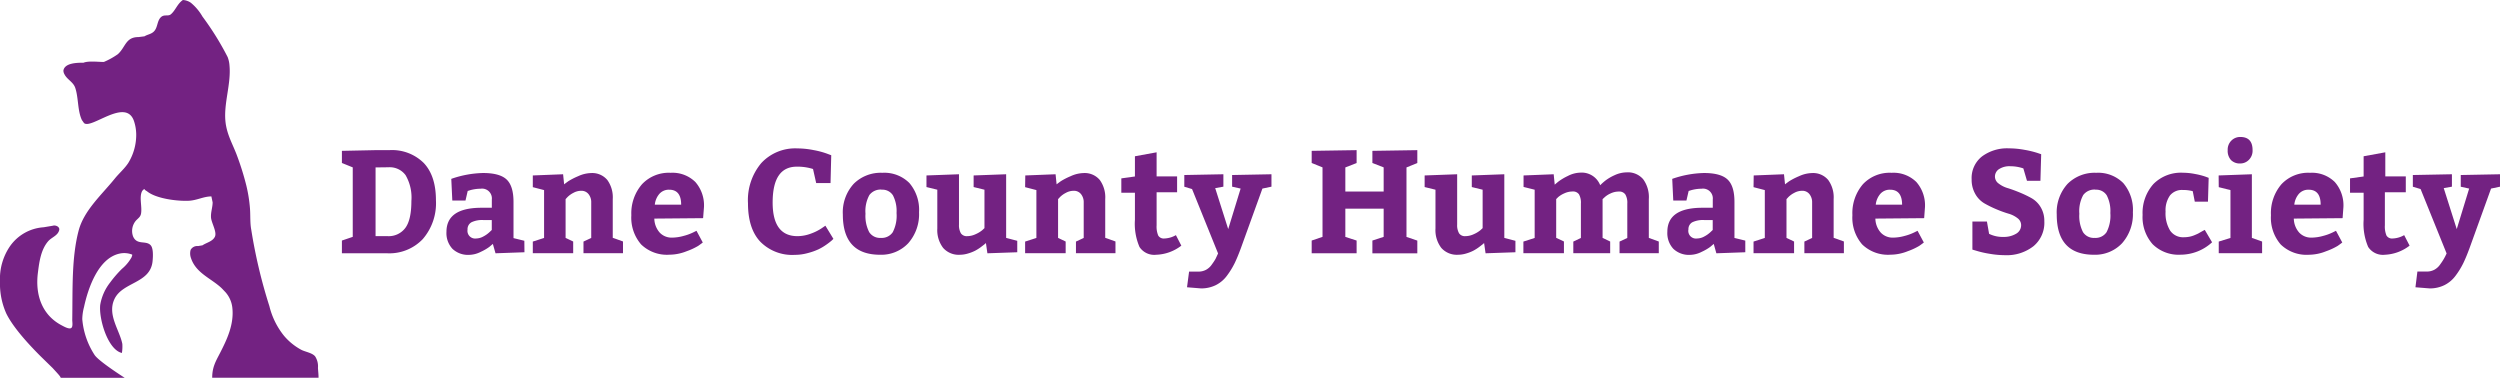 <svg class="logo logo--main" xmlns="http://www.w3.org/2000/svg" width="461.24" height="69.7" viewBox="0 0 461.24 69.7">
	  <title>dchsLogoHorizontal</title>
	  <g>
	    <path d="M33.74,0A2.89,2.89,0,0,1,35.2.5a9.25,9.25,0,0,1,2.15,2.55A52.26,52.26,0,0,1,42,10.53a5.32,5.32,0,0,1,.34,1.55c.32,3.38-1.07,6.92-.75,10.27.22,2.3,1.21,4,2,6a50.81,50.81,0,0,1,1.84,5.81,26.73,26.73,0,0,1,.69,4.3c.1,1.31,0,2.66.23,3.88a95,95,0,0,0,3.35,14.14,14,14,0,0,0,2.69,5.46,10.92,10.92,0,0,0,3.22,2.61c.75.38,2,.55,2.53,1.2a3.37,3.37,0,0,1,.52,2.14c.06.84.11,1.21.11,1.8H39.15c0-2,.68-3.07,1.47-4.61,1.23-2.4,2.63-5.29,2.23-8.43a5.16,5.16,0,0,0-1.25-2.74l-.2-.21L41,53.28l-.14-.14c-1.92-1.8-4.7-2.74-5.62-5.51a2.52,2.52,0,0,1-.07-1.53,1.38,1.38,0,0,1,1.36-.7l.83-.14c.72-.5,1.84-.69,2.28-1.57s-.65-2.58-.71-3.57.29-1.82.3-2.78L39,36.24c-1.46,0-2.61.72-4.17.8-2.27.1-6.06-.42-7.67-1.72-.14-.11-.51-.27-.51-.46a1.2,1.2,0,0,0-.46.46c-.53,1.12.06,2.83-.17,4.1-.11.6-.52.84-.91,1.25a2.92,2.92,0,0,0-.56,2.94c.71,1.68,2.36.69,3.24,1.63.53.57.44,2.12.36,2.94-.4,4.17-5.61,3.8-7.07,7.07-1.29,2.88,1,5.67,1.49,8.21a7.4,7.4,0,0,1-.08,1.66c-2.6-.59-4.28-6.29-4-8.88a9.14,9.14,0,0,1,1.83-4.12,21.28,21.28,0,0,1,2.18-2.52,7.61,7.61,0,0,0,1.79-2.16c0-.11.24-.5,0-.5a3.93,3.93,0,0,0-2.23-.15c-3.94.85-5.82,6.41-6.56,9.86a9.45,9.45,0,0,0-.32,2.23,14.27,14.27,0,0,0,2.24,6.56C18.11,66.6,23,69.7,23,69.7H11.21c-.14-.32-.29-.48-1.5-1.8L7.46,65.7c-2.12-2.12-5-5.23-6.29-7.84A13.47,13.47,0,0,1,0,51.93a10.66,10.66,0,0,1,1.78-6.41,8.24,8.24,0,0,1,6.27-3.59l1.67-.28c.53-.18,1.37.19,1.2.82-.26,1-1.35,1.29-2,2C7.58,46,7.26,48.16,7,50.26c-.56,4.28.85,7.91,4.37,9.76.36.19,1.27.72,1.71.53s.24-1.18.25-1.55c.09-5.69-.14-11.49,1.19-16.5,1-3.71,4.26-6.58,6.66-9.55.81-1,1.8-1.83,2.49-2.89a9.9,9.9,0,0,0,1.46-5.36,8.07,8.07,0,0,0-.41-2.36c-1.51-4.43-7.94,1.63-9.23.35l-.38-.54c-.82-1.73-.61-4.07-1.22-5.92-.37-1.12-1.51-1.54-2-2.53A1.38,1.38,0,0,1,11.7,13c.26-1.4,2.51-1.43,3.71-1.43.93-.37,2.66-.14,3.75-.14a13.56,13.56,0,0,0,2.59-1.44c1.44-1.31,1.41-3.15,3.8-3.15l1.11-.14c.6-.37,1.22-.38,1.74-.9.69-.69.57-1.85,1.21-2.55s1.35-.17,1.9-.6C32.4,1.9,32.69.73,33.74,0Z" style="fill: #732282"></path>
	    <g>
	      <path d="M63.08,46.73V44.38l2-.68V30.88l-2-.81V27.83l6.21-.13h2.56a8.3,8.3,0,0,1,6.34,2.38q2.24,2.38,2.24,6.88A10.11,10.11,0,0,1,78,44.11a8.51,8.51,0,0,1-6.56,2.62Zm6.21-15.84V43.57h2.24a3.82,3.82,0,0,0,3.24-1.5q1.13-1.5,1.13-5a8.2,8.2,0,0,0-1.07-4.75,3.62,3.62,0,0,0-3.12-1.46Z" style="fill: #732282"></path>
	      <path d="M96.76,46.54l-5.34.19L90.93,45l-.65.55a8.79,8.79,0,0,1-1.55.9,4.92,4.92,0,0,1-2.17.57,4.16,4.16,0,0,1-3.08-1.11,4.23,4.23,0,0,1-1.11-3.13q0-4.45,6.48-4.45h1.89V36.82a1.81,1.81,0,0,0-2.08-2,6.82,6.82,0,0,0-1.21.11,6,6,0,0,0-.89.22l-.27.08L85.88,37H83.45l-.19-4a18.91,18.91,0,0,1,5.86-1.08q3.08,0,4.35,1.2t1.27,4.14v6.67l2,.49Zm-10.5-4.18A1.42,1.42,0,0,0,87.85,44a2.85,2.85,0,0,0,1.36-.39,4.93,4.93,0,0,0,1.12-.8l.4-.38V40.6H89.2A4.54,4.54,0,0,0,87,41,1.45,1.45,0,0,0,86.26,42.36Z" style="fill: #732282"></path>
	      <path d="M98.3,32.37l5.59-.22.19,1.86q.3-.24.78-.58a12.27,12.27,0,0,1,1.8-.92,6,6,0,0,1,2.39-.58,3.62,3.62,0,0,1,3,1.28,5.44,5.44,0,0,1,1,3.52v7.15q.35.11,1,.35l.89.32v2.16h-7.29V44.57l1.43-.67V37.36a2.36,2.36,0,0,0-.5-1.55,1.64,1.64,0,0,0-1.34-.61,3,3,0,0,0-1.47.39,4.24,4.24,0,0,0-1.07.77l-.35.38v7.15l1.4.67v2.16H98.3V44.57l2.08-.67V35.07l-2.08-.54Z" style="fill: #732282"></path>
	      <path d="M129.72,40.25l-9,.08a4,4,0,0,0,1,2.59,3,3,0,0,0,2.25.92,8.09,8.09,0,0,0,2.13-.31,9.16,9.16,0,0,0,1.75-.63l.65-.32,1.16,2.16q-.3.24-.84.62a11.94,11.94,0,0,1-2.16,1,8.64,8.64,0,0,1-3.16.63,6.84,6.84,0,0,1-5.22-1.9,7.54,7.54,0,0,1-1.8-5.39A8.19,8.19,0,0,1,118.44,34a6.77,6.77,0,0,1,5.29-2.12,6,6,0,0,1,4.56,1.7,6.52,6.52,0,0,1,1.59,4.64ZM123.46,35a2.32,2.32,0,0,0-1.8.76,3.6,3.6,0,0,0-.85,2h4.86Q125.67,35,123.46,35Z" style="fill: #732282"></path>
	      <path d="M150,31.18a9.42,9.42,0,0,0-3-.43q-4.45,0-4.45,6.61,0,6.21,4.59,6.21a7.13,7.13,0,0,0,2.47-.47,9.07,9.07,0,0,0,2-1l.67-.46,1.48,2.43-.32.31a11.16,11.16,0,0,1-.93.72A10.08,10.08,0,0,1,151,46a11.73,11.73,0,0,1-2,.7,8.85,8.85,0,0,1-2.36.32,8.25,8.25,0,0,1-6.38-2.44Q138,42.17,138,37.5a10.62,10.62,0,0,1,2.46-7.42,8.53,8.53,0,0,1,6.64-2.7,15.56,15.56,0,0,1,3,.31,15.24,15.24,0,0,1,2.4.63l.86.32-.13,5.13h-2.65Z" style="fill: #732282"></path>
	      <path d="M162.79,31.88a6.53,6.53,0,0,1,5,1.9,7.62,7.62,0,0,1,1.77,5.38,8.08,8.08,0,0,1-2,5.72A6.82,6.82,0,0,1,162.38,47q-6.88,0-6.88-7.42a7.8,7.8,0,0,1,2-5.66A7.05,7.05,0,0,1,162.79,31.88Zm-.14,3.1a2.58,2.58,0,0,0-2.25,1,6.17,6.17,0,0,0-.72,3.45,6.53,6.53,0,0,0,.68,3.39,2.36,2.36,0,0,0,2.16,1.07,2.44,2.44,0,0,0,2.19-1.05,6.64,6.64,0,0,0,.7-3.54,6.3,6.3,0,0,0-.66-3.25A2.28,2.28,0,0,0,162.65,35Z" style="fill: #732282"></path>
	      <path d="M172.93,42.17V35l-2-.49V32.37l6-.22v9.26a3,3,0,0,0,.35,1.63,1.29,1.29,0,0,0,1.16.53,3.72,3.72,0,0,0,1.55-.36,5.12,5.12,0,0,0,1.23-.74l.41-.38V35l-2-.49V32.37l6-.22V43.89l2.05.54v2.11l-5.51.19-.27-1.89-.26.23-.69.53a8.17,8.17,0,0,1-1.05.66,7.36,7.36,0,0,1-1.31.51,5.16,5.16,0,0,1-1.47.23A3.81,3.81,0,0,1,174,45.73,5.38,5.38,0,0,1,172.93,42.17Z" style="fill: #732282"></path>
	      <path d="M189.16,32.37l5.59-.22.19,1.86q.3-.24.78-.58a12.27,12.27,0,0,1,1.8-.92,6,6,0,0,1,2.39-.58,3.62,3.62,0,0,1,3,1.28,5.44,5.44,0,0,1,1,3.52v7.15q.35.11,1,.35l.89.32v2.16h-7.29V44.57l1.43-.67V37.36a2.37,2.37,0,0,0-.5-1.55,1.64,1.64,0,0,0-1.34-.61,3,3,0,0,0-1.47.39,4.24,4.24,0,0,0-1.07.77l-.35.38v7.15l1.4.67v2.16h-7.48V44.57l2.08-.67V35.07l-2.08-.54Z" style="fill: #732282"></path>
	      <path d="M213.31,47a3.25,3.25,0,0,1-3.08-1.44,10.8,10.8,0,0,1-.84-5v-5h-2.51V32.91l2.51-.35V28.83l4-.73v4.45h3.78v2.92h-3.78v6.1a4.25,4.25,0,0,0,.3,1.89,1.18,1.18,0,0,0,1.13.54,4.57,4.57,0,0,0,2.13-.62l1,1.94A8,8,0,0,1,213.31,47Z" style="fill: #732282"></path>
	      <path d="M224.73,46.76l-4.8-11.88-1.43-.43V32.29l7.21-.14v2.29l-1.51.27,2.4,7.56,2.29-7.48-1.57-.35V32.29l7.26-.14v2.29l-1.67.35-4,11.07q-.59,1.59-1.12,2.69a14.4,14.4,0,0,1-1.39,2.27,5.77,5.77,0,0,1-2.08,1.78,6.07,6.07,0,0,1-2.75.61L219,53l.38-2.89h1.75a2.92,2.92,0,0,0,1.39-.34,3.08,3.08,0,0,0,1.08-1,10.66,10.66,0,0,0,.66-1Q224.46,47.35,224.73,46.76Z" style="fill: #732282"></path>
	      <path d="M250.29,44.38v2.35H242V44.38l2-.68V30.88l-2-.81V27.83l8.29-.13v2.38l-2.08.81v4.45h7.07V30.88l-2.08-.81V27.83l8.29-.13v2.38l-2,.81V43.71l2,.68v2.35h-8.29V44.38l2.08-.68V38.5h-7.07v5.21Z" style="fill: #732282"></path>
	      <path d="M264.84,42.17V35l-2-.49V32.37l6-.22v9.26a3,3,0,0,0,.35,1.63,1.29,1.29,0,0,0,1.16.53,3.72,3.72,0,0,0,1.55-.36,5.13,5.13,0,0,0,1.23-.74l.41-.38V35l-2-.49V32.37l6-.22V43.89l2.05.54v2.11l-5.51.19-.27-1.89-.26.23-.69.53a8.2,8.2,0,0,1-1.05.66,7.36,7.36,0,0,1-1.31.51A5.16,5.16,0,0,1,269,47a3.81,3.81,0,0,1-3.09-1.27A5.38,5.38,0,0,1,264.84,42.17Z" style="fill: #732282"></path>
	      <path d="M304.2,36.74v7.15l1.84.67v2.16H298.8V44.57l1.43-.67V37.55a3,3,0,0,0-.36-1.67,1.34,1.34,0,0,0-1.2-.54,3.54,3.54,0,0,0-1.53.35,4,4,0,0,0-1.09.7l-.38.35v7.15l1.4.67v2.16h-6.8V44.57l1.4-.67V37.55a3.13,3.13,0,0,0-.35-1.69,1.32,1.32,0,0,0-1.19-.53,3.63,3.63,0,0,0-1.54.35,4.45,4.45,0,0,0-1.13.7l-.35.35v7.15l1.43.67v2.16h-7.48V44.57l2.08-.67V35l-2.05-.51V32.37l5.56-.22.19,1.92q.27-.24.73-.61a10.33,10.33,0,0,1,1.7-1,5.27,5.27,0,0,1,2.29-.61,3.66,3.66,0,0,1,3.67,2.32,11.5,11.5,0,0,1,.94-.84,8.43,8.43,0,0,1,1.7-1,5.41,5.41,0,0,1,2.24-.53,3.69,3.69,0,0,1,3.05,1.27A5.58,5.58,0,0,1,304.2,36.74Z" style="fill: #732282"></path>
	      <path d="M322,46.54l-5.34.19L316.18,45l-.65.55a8.79,8.79,0,0,1-1.55.9,4.92,4.92,0,0,1-2.17.57,4.16,4.16,0,0,1-3.08-1.11,4.23,4.23,0,0,1-1.11-3.13q0-4.45,6.48-4.45H316V36.82a1.81,1.81,0,0,0-2.08-2,6.82,6.82,0,0,0-1.21.11,6,6,0,0,0-.89.22l-.27.08L311.14,37h-2.43l-.19-4a18.91,18.91,0,0,1,5.86-1.08q3.08,0,4.35,1.2T320,37.23v6.67l2,.49Zm-10.5-4.18A1.42,1.42,0,0,0,313.11,44a2.85,2.85,0,0,0,1.36-.39,4.93,4.93,0,0,0,1.12-.8l.4-.38V40.6h-1.54a4.54,4.54,0,0,0-2.25.42A1.45,1.45,0,0,0,311.51,42.36Z" style="fill: #732282"></path>
	      <path d="M323.55,32.37l5.59-.22.19,1.86q.3-.24.78-.58a12.27,12.27,0,0,1,1.8-.92,6,6,0,0,1,2.39-.58,3.62,3.62,0,0,1,3,1.28,5.44,5.44,0,0,1,1,3.52v7.15q.35.11,1,.35l.89.32v2.16h-7.29V44.57l1.43-.67V37.36a2.37,2.37,0,0,0-.5-1.55,1.64,1.64,0,0,0-1.34-.61,3,3,0,0,0-1.47.39,4.24,4.24,0,0,0-1.07.77l-.35.38v7.15l1.4.67v2.16h-7.48V44.57l2.08-.67V35.07l-2.08-.54Z" style="fill: #732282"></path>
	      <path d="M355,40.25l-9,.08a4,4,0,0,0,1,2.59,3,3,0,0,0,2.25.92,8.09,8.09,0,0,0,2.13-.31,9.18,9.18,0,0,0,1.75-.63l.65-.32,1.16,2.16q-.3.24-.84.62a11.92,11.92,0,0,1-2.16,1,8.63,8.63,0,0,1-3.16.63,6.84,6.84,0,0,1-5.22-1.9,7.54,7.54,0,0,1-1.8-5.39A8.19,8.19,0,0,1,343.69,34,6.77,6.77,0,0,1,349,31.88a6,6,0,0,1,4.56,1.7,6.52,6.52,0,0,1,1.59,4.64ZM348.71,35a2.31,2.31,0,0,0-1.79.76,3.6,3.6,0,0,0-.85,2h4.86Q350.92,35,348.71,35Z" style="fill: #732282"></path>
	      <path d="M366.58,40.87l.4,2.27a5.64,5.64,0,0,0,2.65.57,4.35,4.35,0,0,0,2.32-.58,1.8,1.8,0,0,0,.94-1.61,1.59,1.59,0,0,0-.67-1.27,4.86,4.86,0,0,0-1.69-.84,20.76,20.76,0,0,1-2.2-.8,19.91,19.91,0,0,1-2.2-1.08,4.63,4.63,0,0,1-1.69-1.73,5.25,5.25,0,0,1-.68-2.71,5.07,5.07,0,0,1,1.9-4.22,7.77,7.77,0,0,1,5-1.5,15.87,15.87,0,0,1,2.83.27,17.72,17.72,0,0,1,2.29.54l.81.27-.14,4.91h-2.48l-.67-2.29a7.49,7.49,0,0,0-2.38-.4,3.56,3.56,0,0,0-2.12.54,1.64,1.64,0,0,0-.74,1.38,1.59,1.59,0,0,0,.68,1.27,5,5,0,0,0,1.69.85q1,.31,2.19.8a20.6,20.6,0,0,1,2.19,1.05,4.63,4.63,0,0,1,1.69,1.67,4.88,4.88,0,0,1,.67,2.59,5.61,5.61,0,0,1-2,4.6,8,8,0,0,1-5.25,1.66,17.14,17.14,0,0,1-2.86-.26,17.61,17.61,0,0,1-2.35-.53l-.81-.24V40.87Z" style="fill: #732282"></path>
	      <path d="M386.74,31.88a6.53,6.53,0,0,1,5,1.9,7.62,7.62,0,0,1,1.77,5.38,8.08,8.08,0,0,1-2,5.72A6.82,6.82,0,0,1,386.34,47q-6.88,0-6.88-7.42a7.8,7.8,0,0,1,2-5.66A7.05,7.05,0,0,1,386.74,31.88Zm-.14,3.1a2.58,2.58,0,0,0-2.25,1,6.17,6.17,0,0,0-.72,3.45,6.53,6.53,0,0,0,.67,3.39,2.36,2.36,0,0,0,2.16,1.07,2.44,2.44,0,0,0,2.19-1.05,6.64,6.64,0,0,0,.7-3.54,6.31,6.31,0,0,0-.66-3.25A2.28,2.28,0,0,0,386.61,35Z" style="fill: #732282"></path>
	      <path d="M406.77,42.41l1.35,2.29a8.6,8.6,0,0,1-5.8,2.29,6.79,6.79,0,0,1-5.17-1.94,7.52,7.52,0,0,1-1.85-5.4,8,8,0,0,1,2-5.7,7.14,7.14,0,0,1,5.47-2.08,11.74,11.74,0,0,1,2.21.23,13.09,13.09,0,0,1,1.86.47l.65.24-.13,4.4h-2.43l-.38-1.94a7.08,7.08,0,0,0-1.86-.22,2.84,2.84,0,0,0-2.33,1,4.74,4.74,0,0,0-.82,3,6.09,6.09,0,0,0,.85,3.51,2.88,2.88,0,0,0,2.52,1.21,5.38,5.38,0,0,0,1-.09,4.94,4.94,0,0,0,.94-.28q.46-.19.72-.32l.7-.4Z" style="fill: #732282"></path>
	      <path d="M409.33,32.37l6.13-.22V43.89l1.89.67v2.16h-8V44.57l2.16-.67V35.07l-2.16-.54ZM411,27.7a2.34,2.34,0,0,1,.69-1.77,2.28,2.28,0,0,1,1.63-.66q2.27,0,2.27,2.43a2.37,2.37,0,0,1-.69,1.8,2.21,2.21,0,0,1-1.58.66,2.26,2.26,0,0,1-1.71-.63A2.53,2.53,0,0,1,411,27.7Z" style="fill: #732282"></path>
	      <path d="M432.2,40.25l-9,.08a4,4,0,0,0,1,2.59,3,3,0,0,0,2.25.92,8.09,8.09,0,0,0,2.13-.31,9.18,9.18,0,0,0,1.75-.63l.65-.32,1.16,2.16q-.3.24-.84.62a11.92,11.92,0,0,1-2.16,1A8.63,8.63,0,0,1,426,47a6.84,6.84,0,0,1-5.22-1.9,7.54,7.54,0,0,1-1.8-5.39A8.19,8.19,0,0,1,420.91,34a6.77,6.77,0,0,1,5.29-2.12,6,6,0,0,1,4.56,1.7,6.52,6.52,0,0,1,1.59,4.64ZM425.93,35a2.31,2.31,0,0,0-1.79.76,3.6,3.6,0,0,0-.85,2h4.86Q428.15,35,425.93,35Z" style="fill: #732282"></path>
	      <path d="M440,47a3.25,3.25,0,0,1-3.08-1.44,10.8,10.8,0,0,1-.84-5v-5h-2.51V32.91l2.51-.35V28.83l4-.73v4.45h3.78v2.92H440v6.1a4.25,4.25,0,0,0,.3,1.89,1.18,1.18,0,0,0,1.13.54,4.57,4.57,0,0,0,2.13-.62l1,1.94A8,8,0,0,1,440,47Z" style="fill: #732282"></path>
	      <path d="M451.39,46.76l-4.8-11.88-1.43-.43V32.29l7.21-.14v2.29l-1.51.27,2.4,7.56,2.29-7.48L454,34.45V32.29l7.26-.14v2.29l-1.67.35-4,11.07q-.59,1.59-1.12,2.69a14.4,14.4,0,0,1-1.39,2.27A5.77,5.77,0,0,1,451,52.6a6.07,6.07,0,0,1-2.75.61L445.64,53,446,50.1h1.75a2.92,2.92,0,0,0,1.39-.34,3.08,3.08,0,0,0,1.08-1,10.66,10.66,0,0,0,.66-1Q451.12,47.35,451.39,46.76Z" style="fill: #732282"></path>
	    </g>
	  </g>
	</svg>